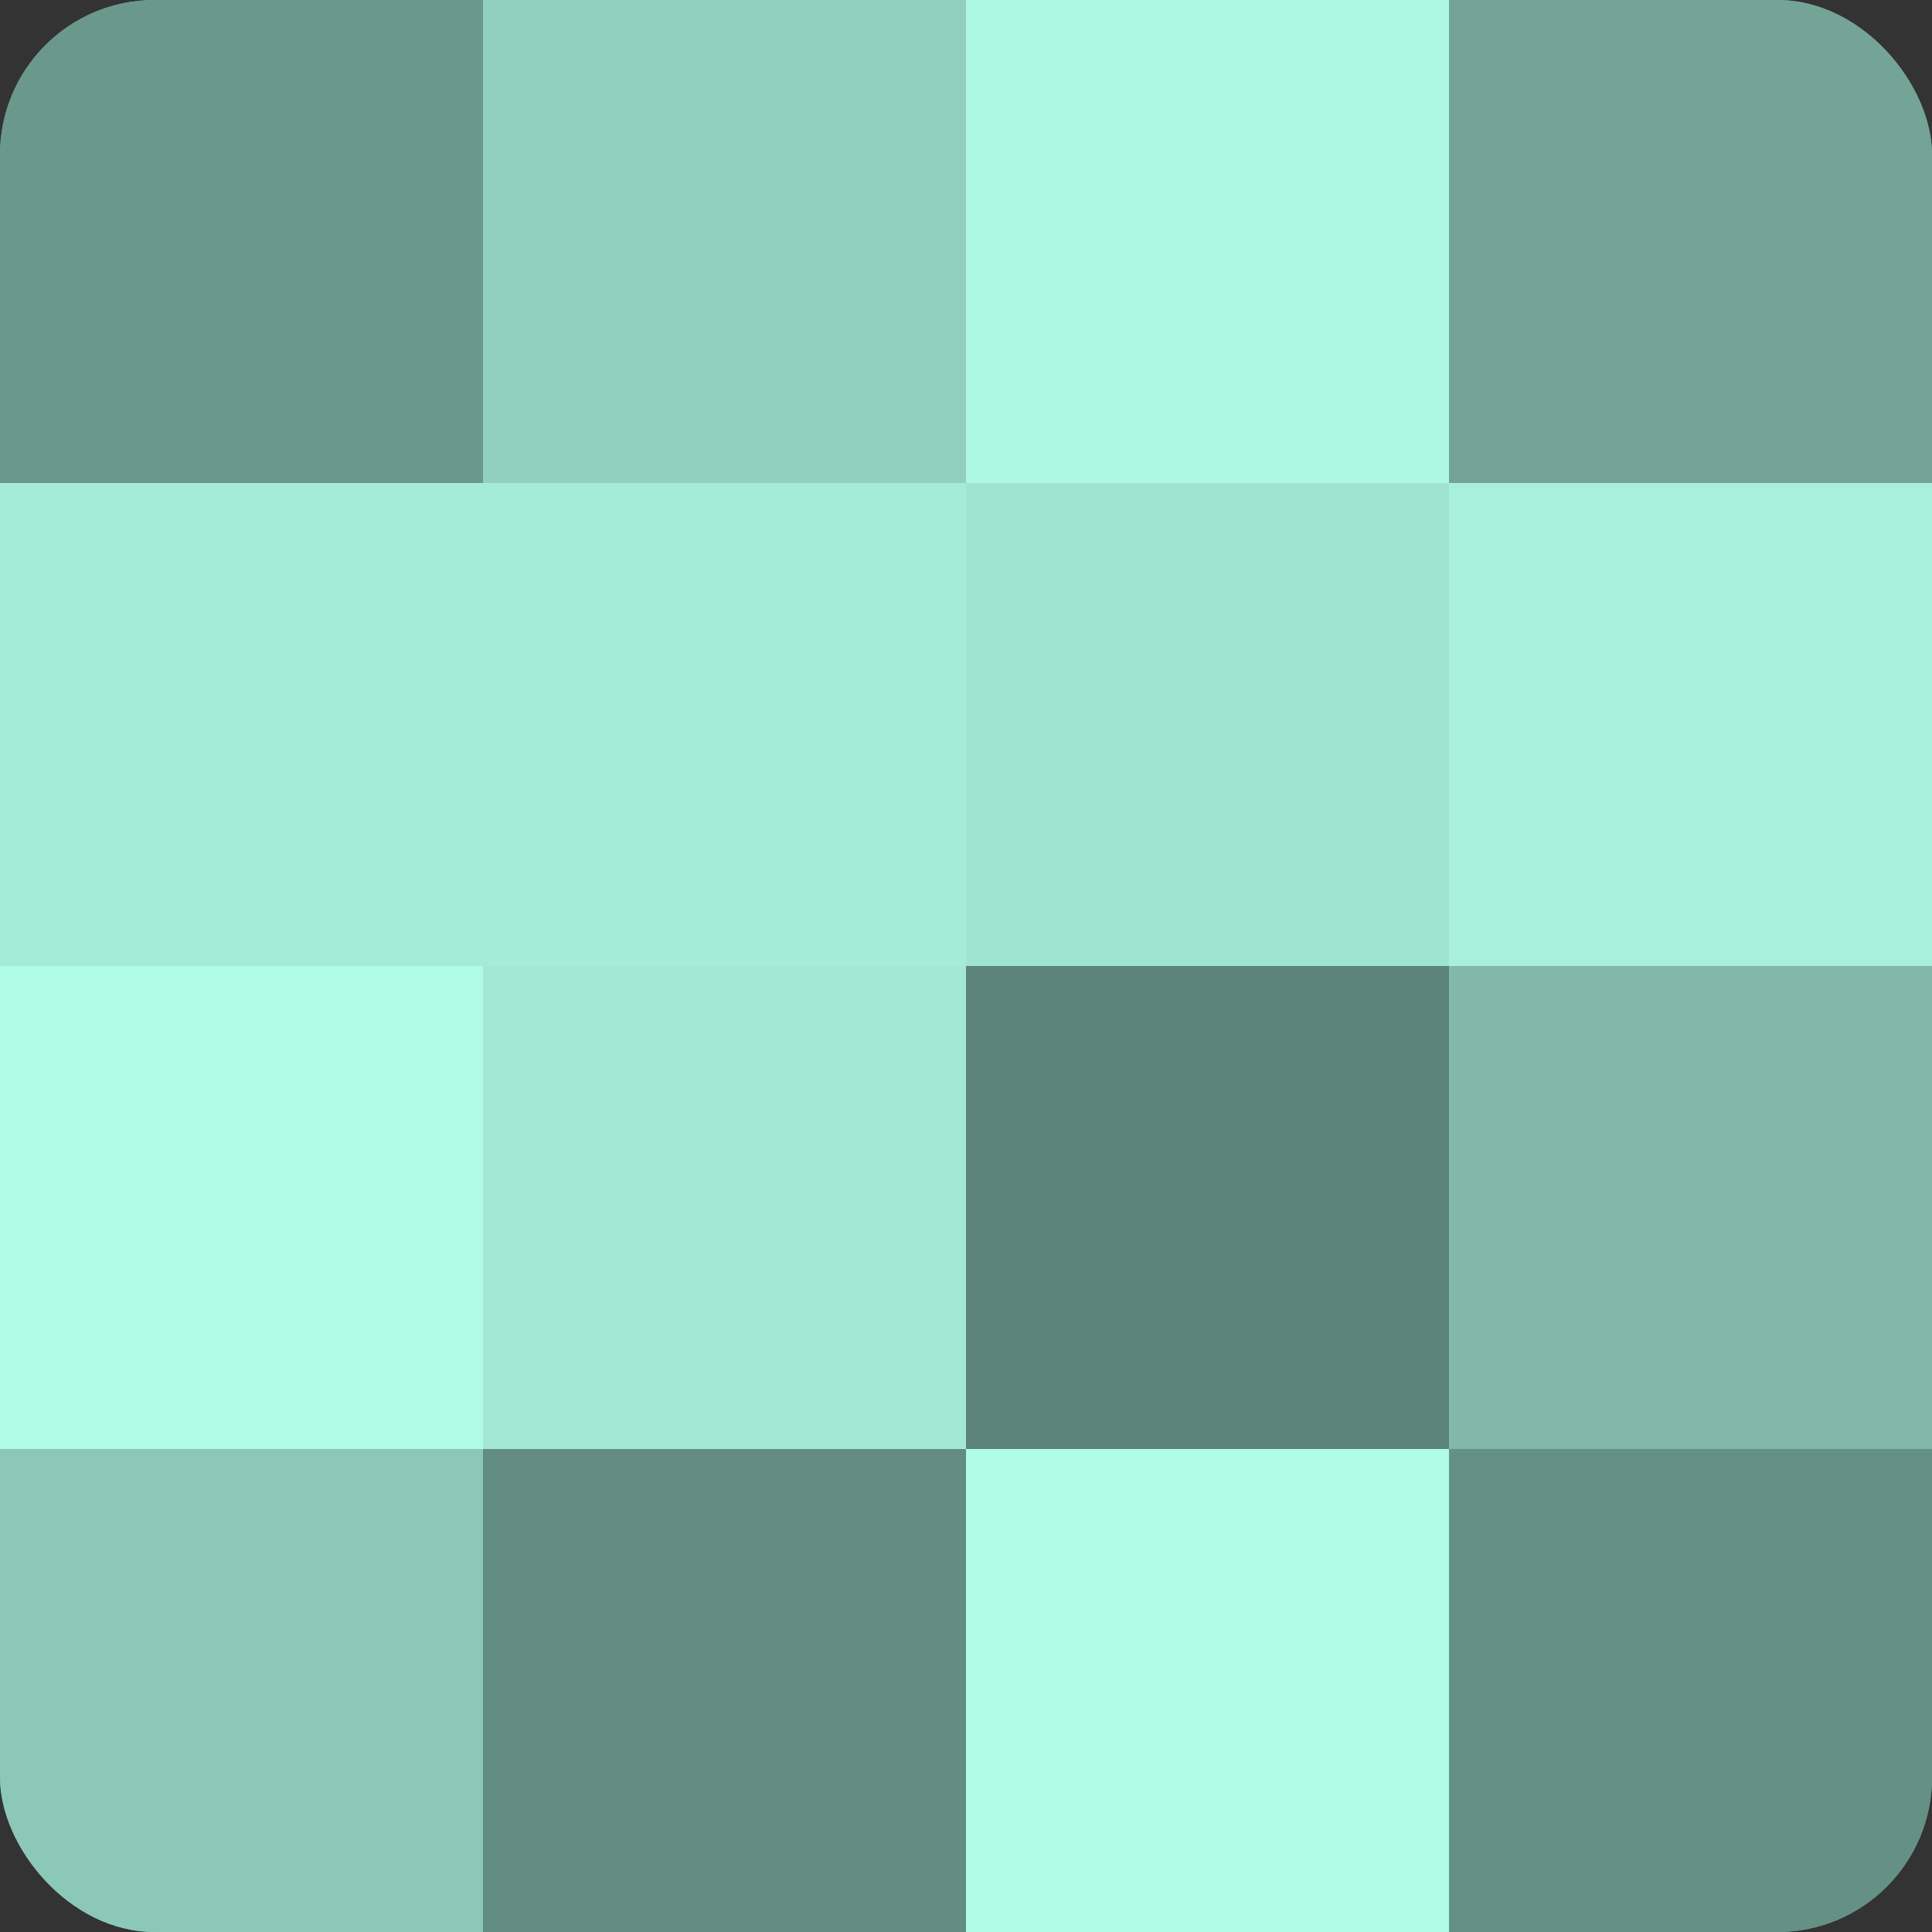 <?xml version="1.0" encoding="UTF-8"?>
<svg xmlns="http://www.w3.org/2000/svg" width="60" height="60" viewBox="0 0 100 100" preserveAspectRatio="xMidYMid meet"><rect x="0" y="0" width="100" height="100" fill="#333333" stroke="none"/><defs><clipPath id="c" width="100" height="100"><rect width="100" height="100" rx="8" ry="8"/></clipPath></defs><g clip-path="url(#c)"><rect width="100" height="100" fill="#70a092"/><rect width="25" height="25" fill="#6a988b"/><rect y="25" width="25" height="25" fill="#a5ecd8"/><rect y="50" width="25" height="25" fill="#b0fce6"/><rect y="75" width="25" height="25" fill="#8cc8b7"/><rect x="25" width="25" height="25" fill="#92d0be"/><rect x="25" y="25" width="25" height="25" fill="#a5ecd8"/><rect x="25" y="50" width="25" height="25" fill="#a2e8d4"/><rect x="25" y="75" width="25" height="25" fill="#628c80"/><rect x="50" width="25" height="25" fill="#adf8e3"/><rect x="50" y="25" width="25" height="25" fill="#9fe4d0"/><rect x="50" y="50" width="25" height="25" fill="#5d8479"/><rect x="50" y="75" width="25" height="25" fill="#b0fce6"/><rect x="75" width="25" height="25" fill="#73a496"/><rect x="75" y="25" width="25" height="25" fill="#a8f0db"/><rect x="75" y="50" width="25" height="25" fill="#81b8a8"/><rect x="75" y="75" width="25" height="25" fill="#659084"/></g></svg>
